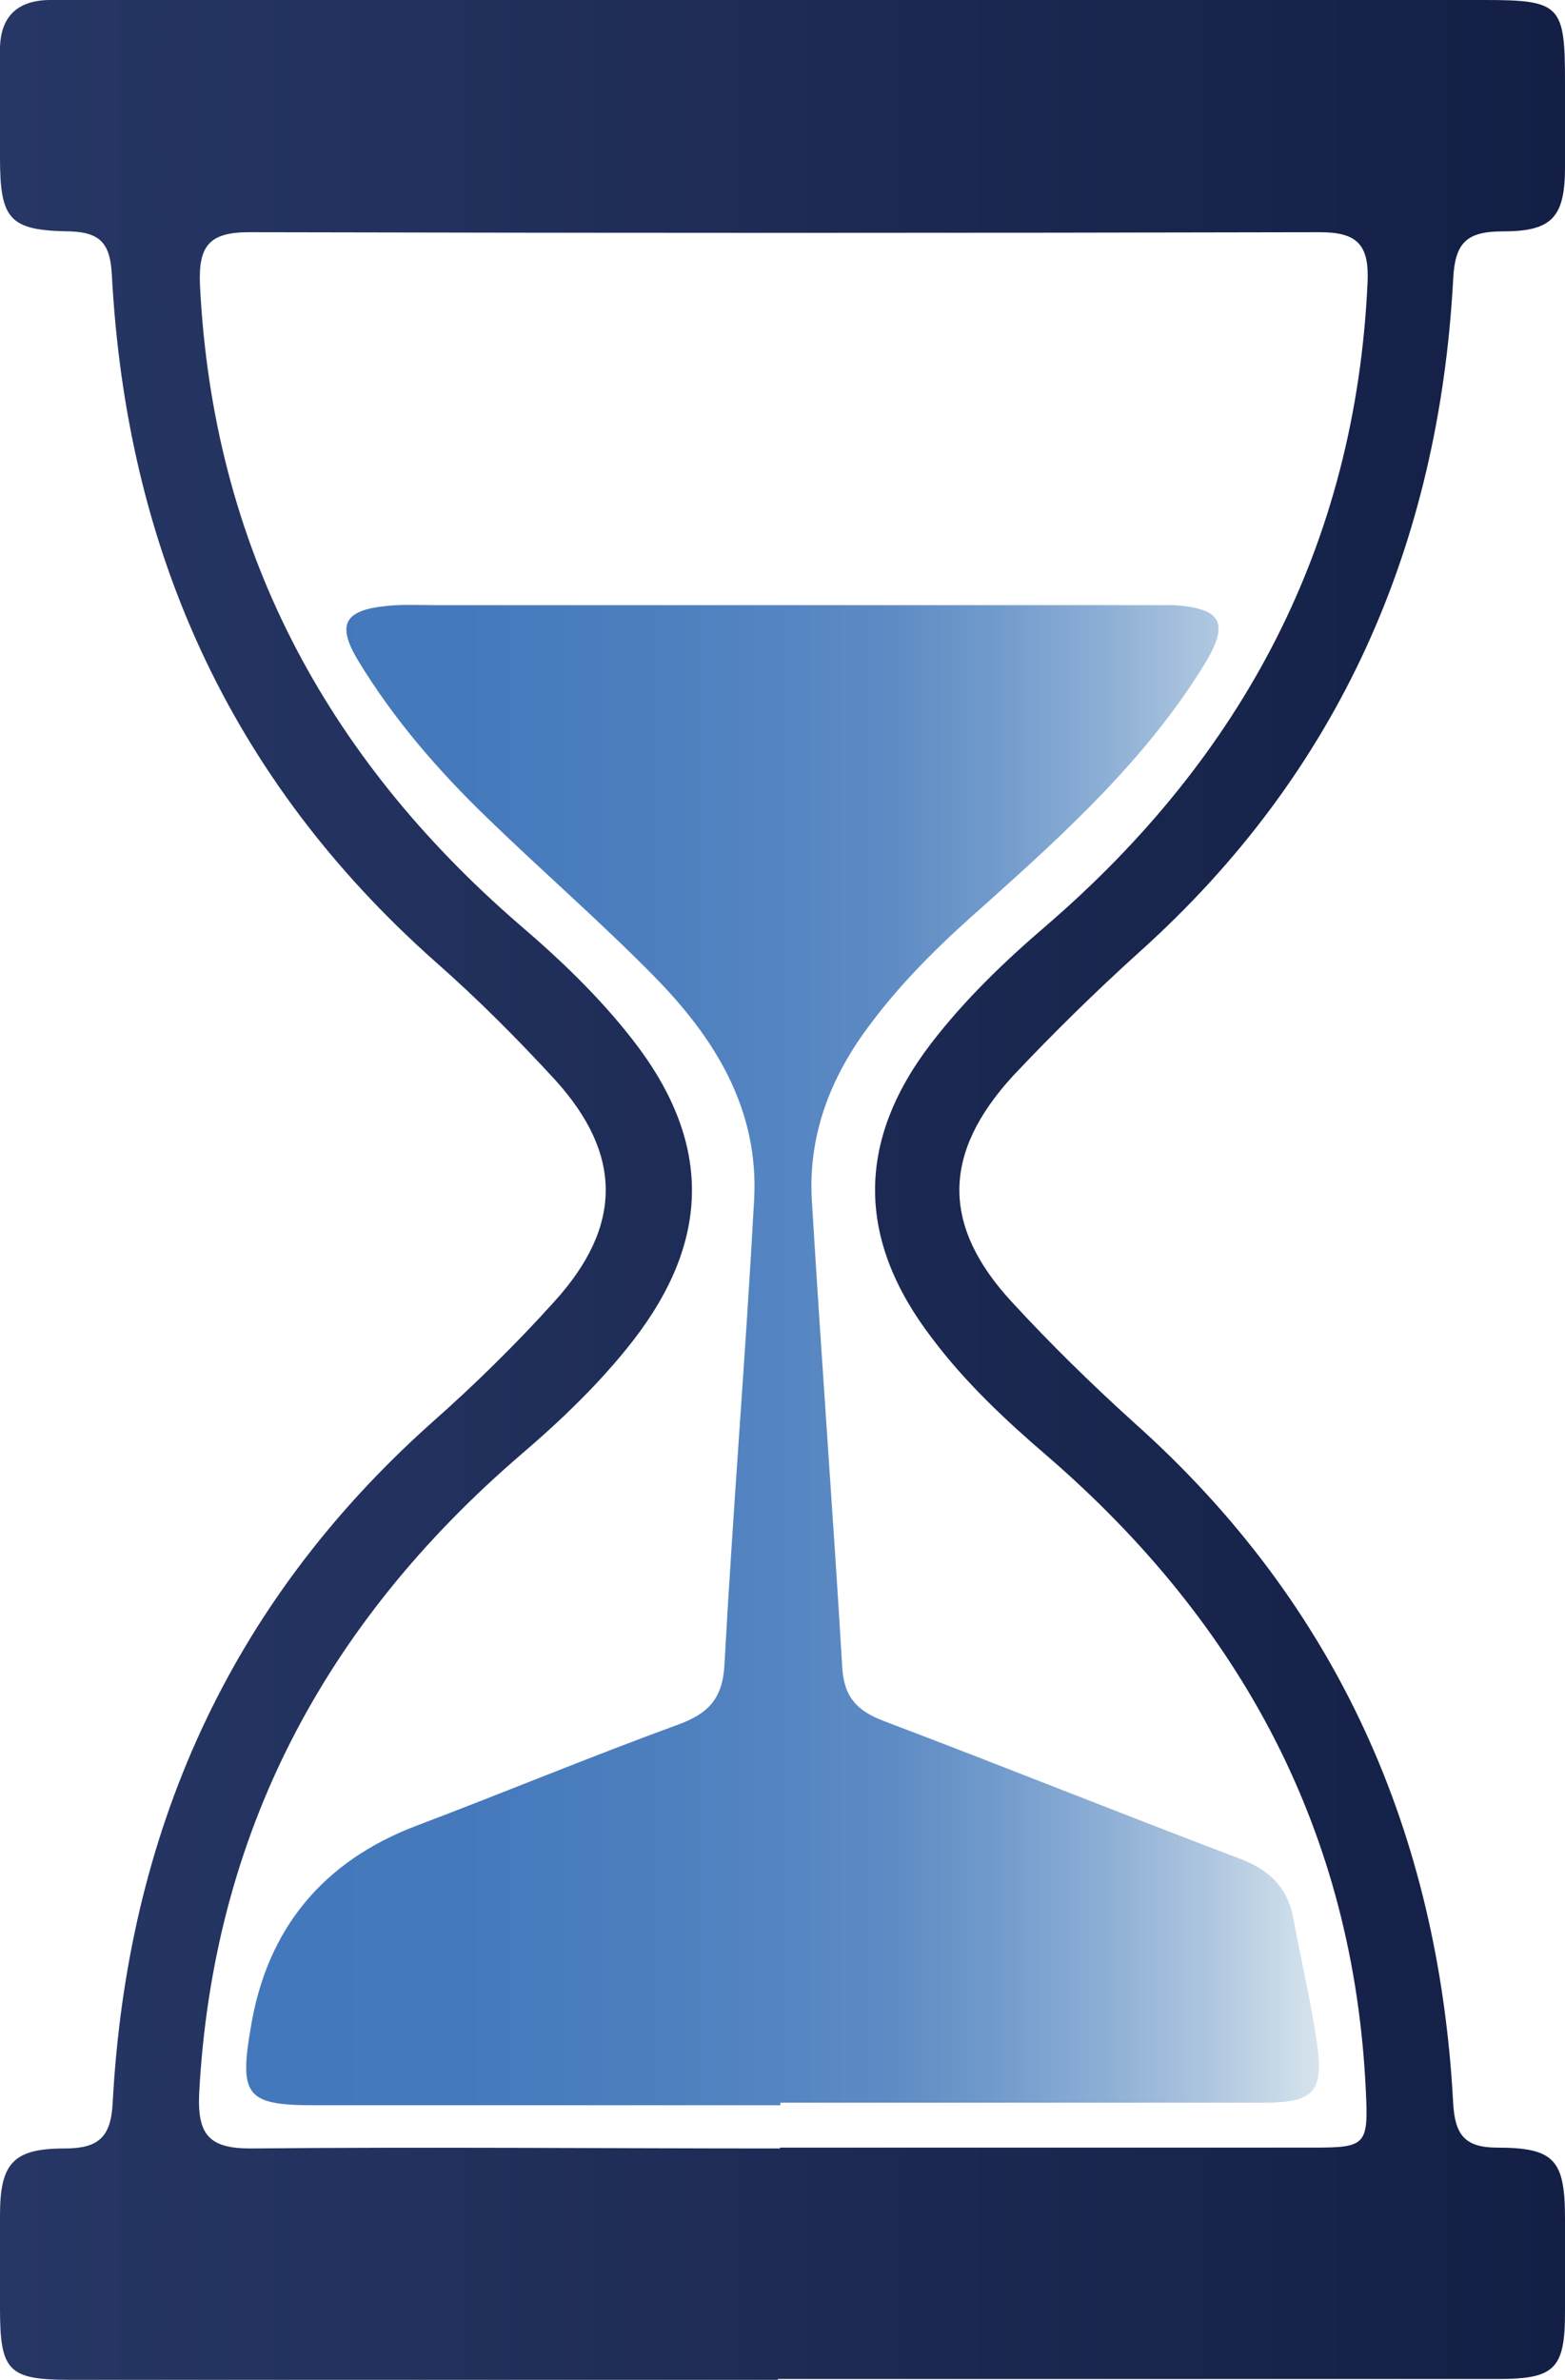 <svg xmlns="http://www.w3.org/2000/svg" xmlns:xlink="http://www.w3.org/1999/xlink" id="uuid-acbc2ad9-f26d-4313-b4c2-72968781ca30" viewBox="0 0 184.7 280.8"><defs><style>.uuid-5b08c724-9f65-4c15-8843-4e97a3f0c9b0{fill:url(#uuid-9b26d503-52ae-44cc-b287-4e29e79c5c4e);}.uuid-b8b325ab-8628-4d1b-b854-61e8a3b8cab0{fill:url(#uuid-0527331d-1cd4-4b1f-a632-666da26bb988);}</style><linearGradient id="uuid-0527331d-1cd4-4b1f-a632-666da26bb988" x1="0" y1="141.6" x2="184.7" y2="141.6" gradientTransform="translate(0 282) scale(1 -1)" gradientUnits="userSpaceOnUse"><stop offset="0" stop-color="#273765"></stop><stop offset="1" stop-color="#131f45"></stop></linearGradient><linearGradient id="uuid-9b26d503-52ae-44cc-b287-4e29e79c5c4e" x1="29.1" y1="122.1" x2="155.7" y2="122.1" gradientTransform="translate(0 282) scale(1 -1)" gradientUnits="userSpaceOnUse"><stop offset="0" stop-color="#4378bc"></stop><stop offset=".2" stop-color="#4579bc"></stop><stop offset=".4" stop-color="#4e80bf"></stop><stop offset=".6" stop-color="#5d8bc4"></stop><stop offset=".7" stop-color="#729bcc"></stop><stop offset=".8" stop-color="#8dafd5"></stop><stop offset=".9" stop-color="#afc7e0"></stop><stop offset="1" stop-color="#d6e4ee"></stop><stop offset="1" stop-color="#dfebf1"></stop></linearGradient></defs><g id="uuid-e64c3c3a-abf7-4172-8e7c-91d6eddb5591"><path class="uuid-b8b325ab-8628-4d1b-b854-61e8a3b8cab0" d="M91.8,280.8c-27.8,0-55.7,0-83.5,0-7.3,0-8.3-1-8.3-8.4,0-3.7,0-7.3,0-11,0-6.1,1.5-7.9,7.6-7.9,4,0,5.5-1.3,5.7-5.4,1.7-31.7,13.6-58.7,37.5-80.1,5.1-4.5,10-9.3,14.6-14.4,8.1-8.9,8.1-17.4.1-26.2-4.5-4.9-9.2-9.6-14.2-14C27,91.8,14.9,64.6,13.2,32.4c-.2-3.5-1.2-5-5-5.1C1.1,27.2,0,25.9,0,18.6,0,14.3,0,9.9,0,5.6.1,2,2,.1,5.7,0c1.3,0,2.7,0,4,0h165.5c9,0,9.5.6,9.5,9.7,0,3.3,0,6.7,0,10,0,5.9-1.5,7.6-7.3,7.6-4.3,0-5.7,1.3-5.9,5.7-1.7,31.3-13.4,58.1-37,79.3-5.2,4.7-10.2,9.6-15,14.7-8.3,9.1-8.4,17.6-.1,26.6,4.6,5,9.5,9.8,14.6,14.4,23.9,21.4,35.8,48.4,37.5,80.1.2,3.7,1.3,5.3,5.2,5.3,6.8,0,8,1.5,8,8.4,0,3.7,0,7.3,0,11,0,6.7-1.2,7.9-7.9,7.9-26.2,0-52.3,0-78.5,0h-6.5ZM92,253.4c21,0,42,0,63,0,6.2,0,6.5-.3,6.2-6.6-1.4-30.6-14.7-55.2-37.6-75-4.9-4.2-9.7-8.7-13.6-13.9-8.9-11.6-9-23.2-.1-34.8,4-5.2,8.7-9.7,13.6-13.9,23.2-20,36.5-45,37.9-75.9.2-4.4-1.2-5.9-5.6-5.9-42.2.1-84.3.1-126.4,0-4.7,0-6,1.6-5.8,6.2,1.5,30.8,14.7,55.6,37.7,75.5,4.8,4.1,9.4,8.5,13.3,13.5,9.4,12,9.4,23.6.1,35.6-3.9,5-8.5,9.4-13.3,13.5-23.1,19.9-36.3,44.7-37.9,75.4-.2,4.9,1.3,6.4,6.1,6.4,20.8-.2,41.6,0,62.5,0h0Z"></path><path class="uuid-5b08c724-9f65-4c15-8843-4e97a3f0c9b0" d="M92.1,248.4c-18.3,0-36.7,0-55,0-8,0-8.9-1.1-7.5-9.2,1.9-11.6,8.5-19.6,19.6-23.8,10.3-3.9,20.4-8.1,30.8-11.9,3.6-1.3,5.3-3.1,5.5-7.1,1-18.3,2.5-36.5,3.5-54.8.6-10.8-4.7-19.2-11.9-26.5-6.3-6.4-13.1-12.3-19.6-18.6-5.8-5.6-11-11.6-15.2-18.5-2.6-4.3-1.7-6,3.3-6.5,1.8-.2,3.7-.1,5.5-.1h82.5c1.7,0,3.3,0,5,0,5.6.4,6.5,2.1,3.6,6.9-6.8,11.1-16.3,19.8-25.8,28.3-4.9,4.3-9.6,8.8-13.5,14-4.7,6.1-7.5,13-7.1,20.8,1.1,18.4,2.5,36.9,3.6,55.3.2,3.6,1.8,5.2,5,6.4,14,5.3,27.9,10.9,41.9,16.2,3.7,1.4,5.8,3.6,6.4,7.4.9,4.8,2,9.4,2.7,14.2.9,5.9-.3,7.2-6.3,7.2-19,0-38,0-57,0h0Z"></path></g></svg>